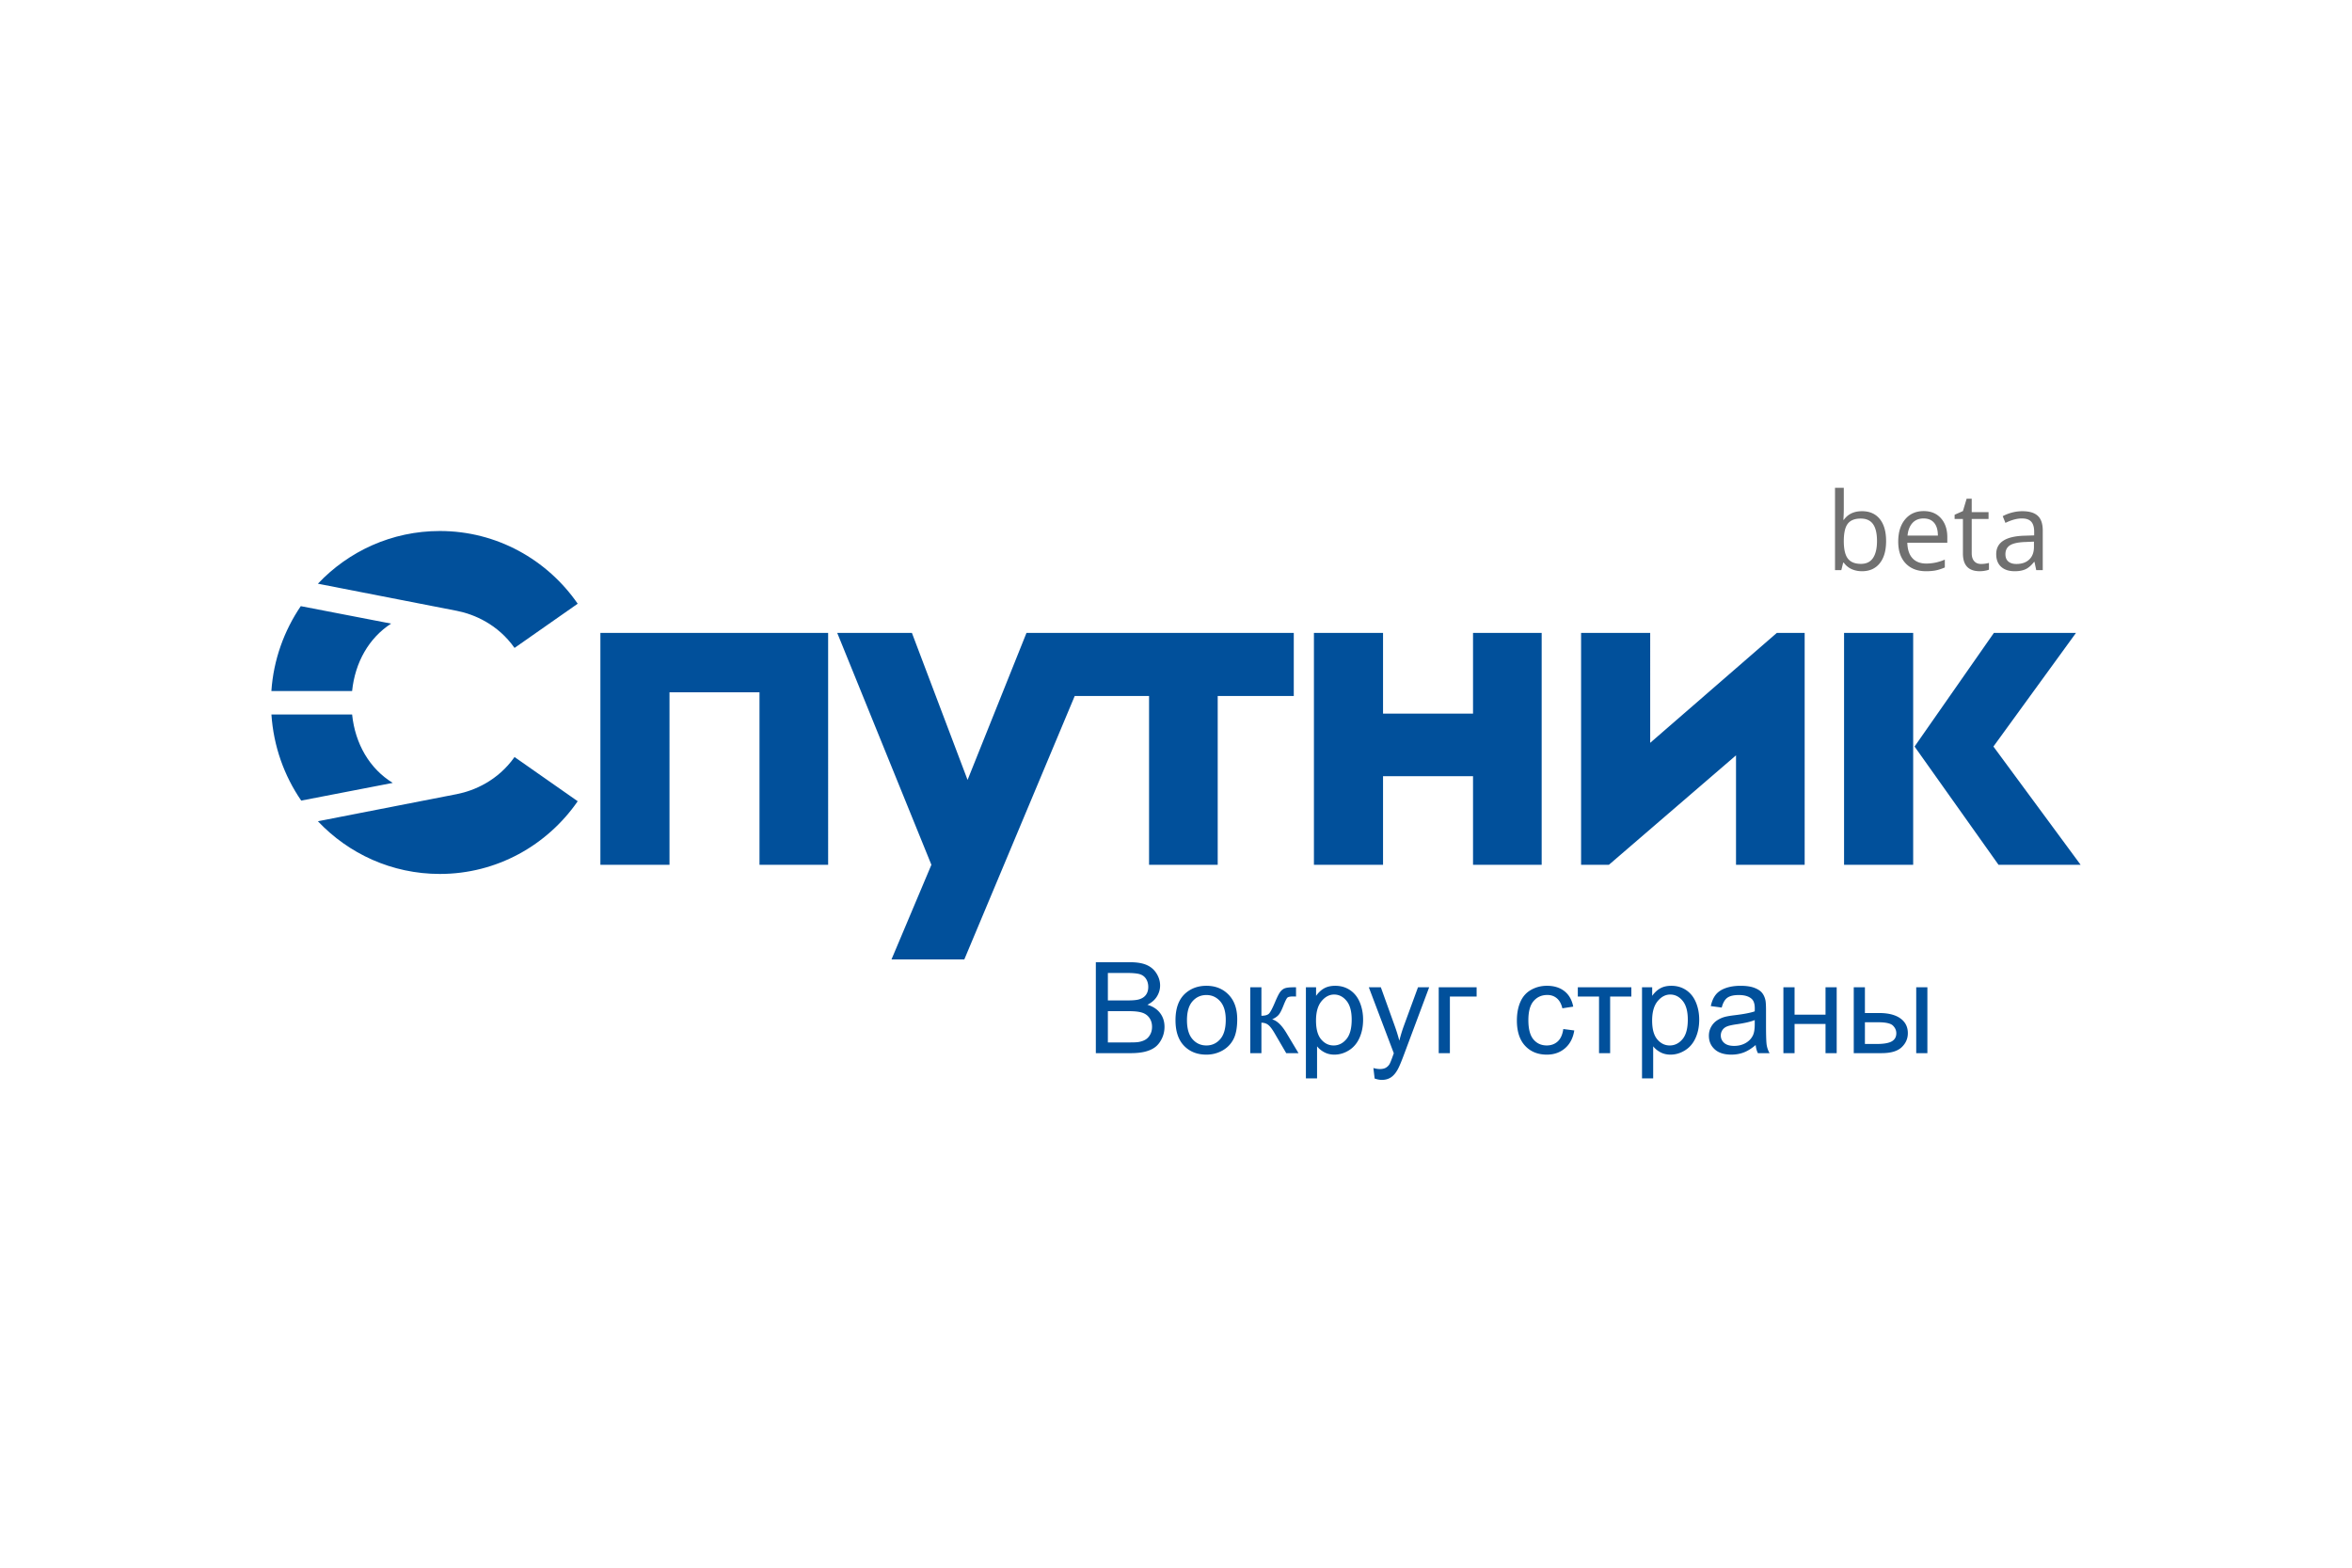 <svg xmlns="http://www.w3.org/2000/svg" height="800" width="1200" viewBox="-103.145 -56.269 893.922 337.615"><path d="M151.312 77.728h34.201v65.58h26.091V55.163h-86.559v88.145h26.267zm92.133-22.565h-28.384l35.788 88.145-15.162 35.965h27.679l41.959-100.135h28.251v64.17h26.091v-64.17h28.912V55.163h-101.59l-22.39 55.884zm179.061.001h-26.267v88.144h26.267v-33.67h34.202v33.67h26.09V55.164h-26.09v30.674h-34.202zm75.271-.001v88.145h10.577l48.305-41.604v41.604h26.091V55.163h-10.58l-48.126 41.781V55.163zm156.89 0l-30.146 43.192 31.908 44.953h31.203l-33.141-44.953 31.379-43.192zm-56.942 0h26.268v88.146h-26.268zM92.416 60.868c-6.362-9.008-15.342-12.79-21.83-14.077l.041.005-52.951-10.34c11.67-12.349 28.101-20.033 46.352-20.033 21.627 0 40.793 10.876 52.397 27.638zm0 41.476c-6.361 9.008-15.342 12.791-21.829 14.078l.041-.006-52.951 10.34c11.67 12.348 28.101 20.033 46.352 20.033 21.627 0 40.793-10.877 52.397-27.639zm-61.735-16.18H.014c.806 12.139 4.872 23.344 11.324 32.74l34.79-6.725c-8.765-5.374-14.29-14.796-15.447-26.015m14.835-34.542l-34.347-6.636C4.822 54.332.802 65.39 0 77.249h30.681c1.128-10.954 6.427-20.193 14.835-25.627" fill="#01509B"/><path d="M604.548 8.893c2.897 0 5.147.99 6.75 2.968 1.604 1.979 2.405 4.778 2.405 8.4 0 3.622-.809 6.436-2.425 8.441-1.617 2.005-3.86 3.008-6.729 3.008-1.437 0-2.746-.265-3.935-.795-1.188-.529-2.183-1.344-2.988-2.444h-.241l-.703 2.837h-2.396V0h3.34v7.605c0 1.704-.054 3.233-.159 4.587h.159c1.558-2.198 3.865-3.299 6.922-3.299zm-.482 2.797c-2.28 0-3.923.654-4.929 1.962-1.008 1.308-1.511 3.511-1.511 6.609 0 3.099.518 5.315 1.55 6.65s2.689 2.002 4.971 2.002c2.052 0 3.581-.748 4.587-2.243 1.007-1.496 1.51-3.645 1.51-6.449 0-2.87-.503-5.01-1.51-6.418-1.006-1.409-2.563-2.113-4.668-2.113zm24.789 20.02c-3.261 0-5.832-.993-7.717-2.978-1.886-1.985-2.827-4.742-2.827-8.27 0-3.554.876-6.378 2.626-8.471 1.751-2.092 4.102-3.139 7.053-3.139 2.763 0 4.949.909 6.559 2.727 1.61 1.817 2.415 4.215 2.415 7.193v2.113h-15.19c.066 2.589.721 4.554 1.962 5.895 1.24 1.342 2.988 2.012 5.241 2.012 2.374 0 4.722-.496 7.042-1.489v2.978c-1.181.51-2.297.875-3.351 1.097-1.053.222-2.326.332-3.813.332zm-.906-20.06c-1.771 0-3.182.577-4.235 1.73-1.053 1.154-1.673 2.75-1.859 4.789h11.527c0-2.105-.47-3.719-1.407-4.839-.939-1.12-2.282-1.68-4.026-1.68zm21.832 17.304c.59 0 1.16-.043 1.71-.131.55-.087.986-.178 1.308-.271v2.555c-.361.174-.895.318-1.6.433a12.01 12.01 0 01-1.901.171c-4.266 0-6.397-2.247-6.397-6.74v-13.12h-3.158v-1.61l3.158-1.388 1.409-4.708h1.932v5.11h6.398v2.596h-6.398v12.978c0 1.328.314 2.348.945 3.059.628.711 1.493 1.066 2.594 1.066zm20.985 2.354l-.664-3.139h-.161c-1.101 1.381-2.196 2.317-3.289 2.807-1.094.49-2.459.734-4.095.734-2.188 0-3.9-.563-5.142-1.69-1.241-1.127-1.86-2.729-1.86-4.809 0-4.453 3.562-6.787 10.684-7.002l3.742-.121V16.72c0-1.73-.372-3.008-1.116-3.833-.744-.825-1.936-1.237-3.571-1.237-1.838 0-3.917.563-6.236 1.69l-1.026-2.555a15.683 15.683 0 013.571-1.388 15.481 15.481 0 013.894-.503c2.629 0 4.577.583 5.845 1.75 1.269 1.167 1.901 3.039 1.901 5.614v15.05zm-7.545-2.354c2.078 0 3.712-.57 4.898-1.71 1.188-1.14 1.78-2.736 1.78-4.789v-1.992l-3.34.141c-2.656.094-4.571.506-5.744 1.237-1.175.731-1.761 1.868-1.761 3.411 0 1.207.364 2.126 1.097 2.756.731.631 1.755.946 3.07.946z" fill="#707070"/><path d="M313.349 214.913v-34.565h12.968c2.641 0 4.759.351 6.354 1.05 1.595.698 2.845 1.776 3.749 3.229.903 1.454 1.355 2.975 1.355 4.563 0 1.479-.401 2.869-1.203 4.174-.802 1.305-2.012 2.357-3.631 3.158 2.09.613 3.698 1.66 4.822 3.138s1.686 3.222 1.686 5.233c0 1.619-.342 3.125-1.025 4.516-.685 1.393-1.529 2.464-2.535 3.219-1.006.756-2.269 1.324-3.784 1.709-1.517.387-3.376.578-5.576.578zm4.574-20.042h7.475c2.028 0 3.481-.133 4.362-.4 1.163-.346 2.04-.92 2.629-1.722.589-.802.884-1.808.884-3.018 0-1.147-.275-2.157-.825-3.03-.55-.872-1.336-1.47-2.357-1.792-1.022-.321-2.774-.483-5.259-.483h-6.908v10.445zm0 15.963h8.605c1.478 0 2.516-.055 3.112-.164 1.053-.188 1.934-.504 2.641-.943.708-.439 1.289-1.08 1.745-1.922.456-.84.684-1.813.684-2.912 0-1.288-.329-2.408-.989-3.359-.66-.951-1.576-1.619-2.747-2.004-1.171-.385-2.857-.578-5.059-.578h-7.992zm25.701-8.442c0-4.637 1.289-8.071 3.867-10.305 2.153-1.854 4.778-2.781 7.875-2.781 3.442 0 6.256 1.127 8.44 3.384 2.186 2.256 3.278 5.372 3.278 9.349 0 3.223-.483 5.758-1.45 7.604-.968 1.847-2.374 3.281-4.222 4.304-1.848 1.021-3.862 1.532-6.048 1.532-3.506 0-6.339-1.123-8.5-3.371-2.161-2.248-3.24-5.487-3.24-9.716zm4.363 0c0 3.207.699 5.607 2.099 7.203 1.398 1.596 3.159 2.394 5.281 2.394 2.106 0 3.858-.802 5.258-2.405 1.398-1.603 2.1-4.047 2.1-7.333 0-3.096-.704-5.442-2.11-7.038-1.407-1.595-3.156-2.393-5.246-2.393-2.122 0-3.883.794-5.281 2.381-1.402 1.588-2.101 3.984-2.101 7.191zm24.048-12.519h4.244v10.822c1.353 0 2.299-.26 2.842-.778.542-.519 1.341-2.026 2.394-4.526.833-1.98 1.51-3.285 2.027-3.914.52-.629 1.116-1.053 1.792-1.272.677-.221 1.761-.33 3.255-.33h.849v3.513l-1.179-.022c-1.116 0-1.832.165-2.146.495-.33.346-.834 1.376-1.51 3.089-.646 1.635-1.233 2.767-1.77 3.396-.533.629-1.358 1.203-2.476 1.722 1.823.487 3.615 2.186 5.376 5.093l4.646 7.758h-4.67l-4.526-7.758c-.928-1.557-1.736-2.581-2.428-3.076-.692-.494-1.519-.742-2.478-.742v11.576h-4.244zm21.151 34.637v-34.637h3.867v3.254c.912-1.273 1.94-2.229 3.089-2.865 1.147-.636 2.538-.955 4.174-.955 2.137 0 4.023.552 5.658 1.65 1.635 1.102 2.869 2.653 3.702 4.657.833 2.004 1.25 4.201 1.25 6.59 0 2.562-.46 4.869-1.38 6.921-.92 2.051-2.257 3.623-4.009 4.715-1.753 1.094-3.596 1.639-5.528 1.639-1.415 0-2.686-.297-3.81-.896-1.124-.598-2.047-1.352-2.771-2.264v12.19h-4.242zm3.844-21.976c0 3.224.652 5.604 1.957 7.146 1.305 1.542 2.885 2.311 4.739 2.311 1.887 0 3.501-.798 4.846-2.395 1.344-1.595 2.017-4.065 2.017-7.414 0-3.19-.656-5.58-1.97-7.168-1.312-1.588-2.881-2.381-4.704-2.381-1.808 0-3.406.844-4.798 2.533-1.392 1.69-2.087 4.146-2.087 7.368zm22.281 22.022l-.472-3.984c.928.251 1.736.377 2.429.377.942 0 1.697-.157 2.264-.473a3.86 3.86 0 001.392-1.319c.268-.425.699-1.478 1.298-3.159.077-.236.203-.582.377-1.038l-9.502-25.087h4.573l5.211 14.5a64.274 64.274 0 011.815 5.801 56.93 56.93 0 011.744-5.705l5.353-14.596h4.244l-9.524 25.465c-1.022 2.75-1.815 4.646-2.383 5.682-.754 1.4-1.619 2.426-2.594 3.078-.975.651-2.138.979-3.489.979-.818-.002-1.73-.175-2.736-.521zm24.356-34.683h14.406v3.514h-10.162v21.526h-4.244zm47.347 15.868l4.173.542c-.456 2.877-1.623 5.129-3.501 6.756-1.879 1.626-4.187 2.439-6.921 2.439-3.428 0-6.183-1.119-8.265-3.359-2.083-2.24-3.124-5.449-3.124-9.632 0-2.703.447-5.069 1.345-7.099.896-2.026 2.259-3.547 4.091-4.562 1.831-1.015 3.822-1.521 5.977-1.521 2.72 0 4.943.688 6.673 2.063 1.73 1.375 2.838 3.328 3.325 5.859l-4.127.637c-.393-1.684-1.088-2.947-2.086-3.797-.999-.85-2.205-1.271-3.62-1.271-2.138 0-3.875.766-5.21 2.299-1.337 1.531-2.005 3.957-2.005 7.272 0 3.364.645 5.81 1.934 7.333 1.289 1.525 2.972 2.287 5.046 2.287 1.666 0 3.058-.512 4.175-1.532 1.112-1.02 1.82-2.592 2.12-4.714zm5.517-15.868h20.349v3.514h-8.063v21.526h-4.221v-21.526h-8.064zm24.403 34.637v-34.637h3.866v3.254c.912-1.273 1.941-2.229 3.09-2.865 1.147-.636 2.538-.955 4.174-.955 2.137 0 4.022.552 5.658 1.65 1.635 1.102 2.868 2.653 3.701 4.657.833 2.004 1.25 4.201 1.25 6.59 0 2.562-.46 4.869-1.38 6.921-.919 2.051-2.256 3.623-4.008 4.715-1.753 1.094-3.596 1.639-5.529 1.639-1.414 0-2.685-.297-3.809-.896-1.124-.598-2.047-1.352-2.771-2.264v12.19h-4.242zm3.844-21.976c0 3.224.652 5.604 1.957 7.146 1.305 1.542 2.885 2.311 4.739 2.311 1.887 0 3.501-.798 4.846-2.395 1.344-1.595 2.016-4.065 2.016-7.414 0-3.19-.655-5.58-1.969-7.168-1.312-1.588-2.881-2.381-4.704-2.381-1.808 0-3.407.844-4.798 2.533-1.392 1.69-2.087 4.146-2.087 7.368zm39.351 9.29c-1.571 1.336-3.086 2.279-4.539 2.829-1.453.551-3.015.825-4.681.825-2.751 0-4.865-.672-6.343-2.016-1.479-1.345-2.216-3.063-2.216-5.152 0-1.227.277-2.346.837-3.359.558-1.014 1.288-1.827 2.191-2.439a10.352 10.352 0 013.055-1.392c.833-.221 2.09-.433 3.771-.637 3.427-.409 5.949-.896 7.568-1.462.016-.582.023-.951.023-1.108 0-1.729-.4-2.946-1.203-3.653-1.084-.959-2.695-1.438-4.833-1.438-1.997 0-3.471.351-4.421 1.049-.952.7-1.654 1.938-2.109 3.714l-4.15-.566c.377-1.774.998-3.209 1.863-4.303.863-1.093 2.112-1.934 3.749-2.521 1.634-.59 3.527-.885 5.682-.885 2.138 0 3.875.252 5.211.754 1.336.504 2.318 1.137 2.947 1.897.629.763 1.069 1.726 1.32 2.89.142.724.213 2.027.213 3.914v5.658c0 3.945.09 6.44.271 7.486a9.489 9.489 0 001.073 3.006h-4.433c-.437-.882-.721-1.911-.846-3.091zm-.353-9.479c-1.54.629-3.852 1.162-6.932 1.604-1.745.252-2.979.534-3.702.85-.724.314-1.281.773-1.675 1.379a3.611 3.611 0 00-.59 2.017c0 1.132.43 2.075 1.285 2.829.856.755 2.11 1.132 3.761 1.132 1.636 0 3.089-.356 4.362-1.072 1.273-.716 2.208-1.694 2.806-2.936.456-.96.685-2.374.685-4.244zm10.893-12.472h4.244v10.422h11.767v-10.422h4.243v25.04h-4.243v-11.104h-11.767v11.104h-4.244zm26.738 0h4.244v9.785h5.376c3.505 0 6.205.68 8.1 2.039 1.895 1.359 2.841 3.234 2.841 5.624 0 2.09-.789 3.878-2.369 5.362-1.579 1.486-4.106 2.229-7.58 2.229h-10.61zm4.245 21.551h4.456c2.688 0 4.604-.33 5.754-.99 1.146-.659 1.721-1.689 1.721-3.088 0-1.086-.424-2.053-1.272-2.9-.85-.85-2.728-1.273-5.636-1.273h-5.021zm19.499-21.551h4.244v25.04h-4.244z" fill="#01509B"/></svg>